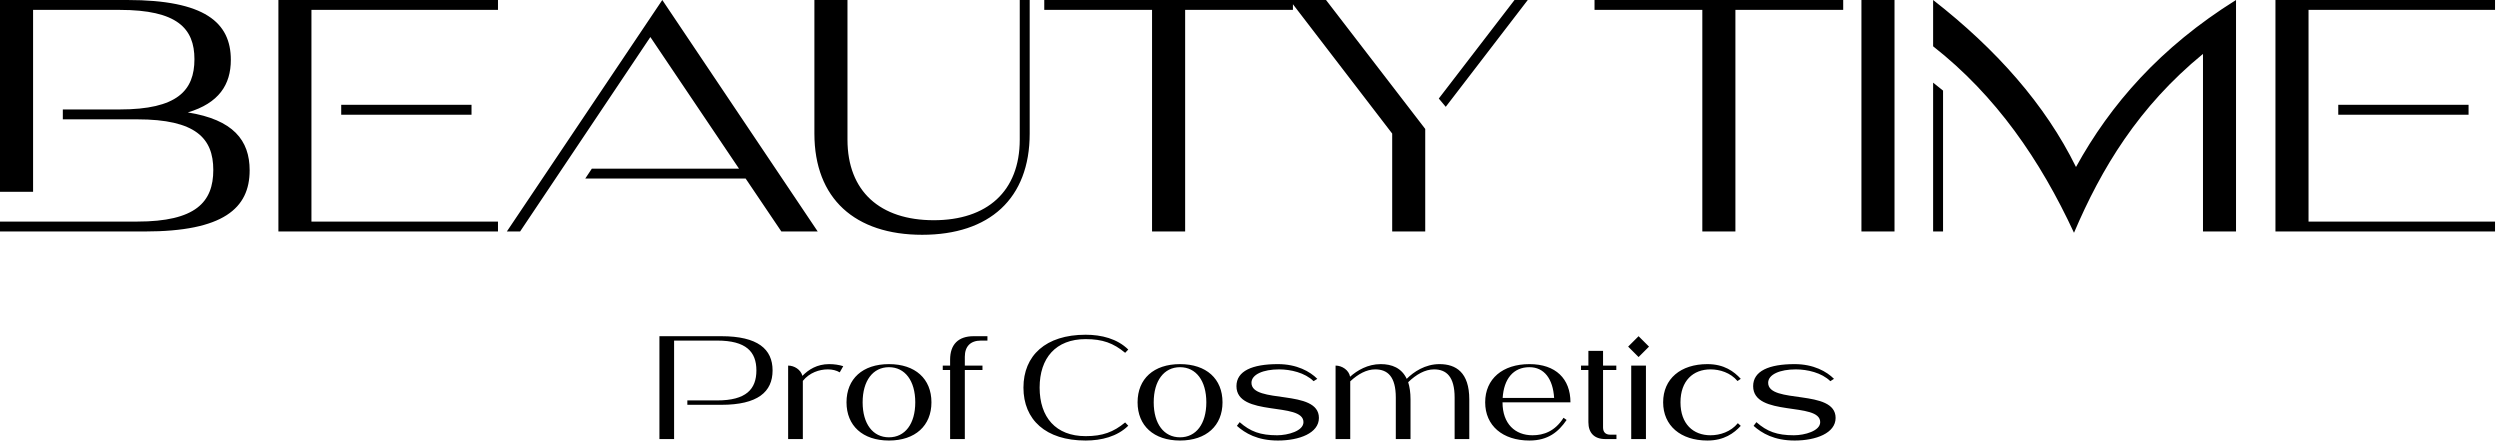 <svg width="227" height="40" viewBox="0 0 227 40" fill="none" xmlns="http://www.w3.org/2000/svg">
<g id="Logo">
<path id="Vector" d="M0 0V17.416H3.004V0.898H10.872C16.093 0.898 17.655 2.58 17.655 5.376C17.655 8.226 16.093 9.938 10.872 9.938H5.704V10.836H12.46C17.774 10.836 19.367 12.549 19.367 15.434C19.367 18.345 17.774 20.119 12.46 20.119H0V21.018H13.15C20.27 21.018 22.668 18.916 22.668 15.465C22.668 12.73 21.168 10.867 17.053 10.208C19.876 9.367 20.96 7.686 20.96 5.434C20.96 2.04 18.588 0 11.562 0H0ZM25.279 0V21.018H45.217V20.119H28.279V0.898H45.217V0H25.279ZM60.137 0L46.022 21.018H47.226L59.053 3.363L67.102 15.314H53.739L53.142 16.212H67.704L70.947 21.018H74.248L60.137 0ZM73.947 0V12.128C73.947 18.044 77.642 21.319 83.734 21.319C89.832 21.319 93.496 18.044 93.496 12.128V0H92.593V12.673C92.593 17.385 89.619 19.996 84.788 19.996C79.92 19.996 76.951 17.385 76.951 12.673V0H73.947ZM94.819 0V0.898H104.606V21.018H107.611V0.898H117.398V0.385L126.411 12.128V21.018H129.411V11.708L120.403 0H117.398H94.819ZM137.518 0L130.642 8.947L131.274 9.699L138.721 0H137.518ZM144.783 0V0.898H154.571V21.018H157.575V0.898H167.363V0H144.783ZM169.018 0V21.018H172.022V0H169.018ZM175.527 0V4.204C181.23 8.677 185.257 14.531 188.319 21.137C190.81 15.283 194.173 9.699 200.031 4.894V21.018H203.031V0C196.155 4.292 191.624 9.487 188.5 15.164C185.708 9.487 181.261 4.473 175.527 0ZM206.611 0V21.018H226.549V20.119H209.615V0.898H226.549V0H206.611ZM175.527 7.504V21.018H176.429V8.226L175.527 7.504ZM30.982 9.518V10.42H42.814V9.518H30.982ZM212.314 9.518V10.42H224.146V9.518H212.314ZM98.575 30.394C94.942 30.394 92.929 32.288 92.929 35.195C92.929 38.106 94.942 40 98.575 40C100.013 40 101.442 39.642 102.447 38.655L102.164 38.358C101.097 39.239 100.111 39.602 98.575 39.602C95.863 39.602 94.398 37.88 94.398 35.195C94.398 32.513 95.863 30.792 98.575 30.792C100.111 30.792 101.097 31.15 102.164 32.035L102.447 31.739C101.442 30.752 100.013 30.394 98.575 30.394ZM59.876 30.527V39.867H61.208V30.925H65.12C67.748 30.925 68.681 31.938 68.681 33.633C68.681 35.341 67.748 36.358 65.12 36.358H62.411V36.757H65.496C68.805 36.757 70.15 35.584 70.15 33.633C70.15 31.699 68.805 30.527 65.496 30.527H59.876ZM88.403 30.527C87.018 30.527 86.27 31.274 86.27 32.659V33.195H85.602V33.593H86.27V39.867H87.606V33.593H89.208V33.195H87.606V32.394C87.606 31.447 88.124 30.925 89.071 30.925H89.659V30.527H88.403ZM148.783 30.527L147.836 31.473L148.783 32.42L149.73 31.473L148.783 30.527ZM144.226 31.858V33.195H143.557V33.593H144.226V38.332C144.226 39.319 144.77 39.867 145.761 39.867H146.774V39.469H146.212C145.788 39.469 145.557 39.239 145.557 38.814V33.593H146.761V33.195H145.557V31.858H144.226ZM75.288 33.062C74.195 33.062 73.42 33.553 72.858 34.128C72.712 33.566 72.124 33.195 71.562 33.195V39.867H72.898V34.584C73.5 33.836 74.394 33.54 75.168 33.54C75.58 33.54 75.956 33.633 76.248 33.81L76.566 33.248C76.181 33.128 75.752 33.062 75.288 33.062ZM80.717 33.062C78.327 33.062 76.863 34.394 76.863 36.531C76.863 38.65 78.327 40 80.717 40C83.106 40 84.575 38.65 84.575 36.531C84.575 34.394 83.106 33.062 80.717 33.062ZM107.146 33.062C104.757 33.062 103.292 34.394 103.292 36.531C103.292 38.65 104.757 40 107.146 40C109.535 40 111.004 38.65 111.004 36.531C111.004 34.394 109.535 33.062 107.146 33.062ZM116.035 33.062C113.699 33.062 112.27 33.69 112.27 35.062C112.27 37.894 118.354 36.451 118.354 38.332C118.354 39.133 116.942 39.522 115.965 39.522C114.447 39.522 113.527 39.186 112.562 38.332L112.31 38.668C113.057 39.332 114.164 40 116.035 40C117.969 40 119.757 39.332 119.757 37.947C119.757 35.274 113.633 36.717 113.633 34.757C113.633 33.996 114.712 33.54 116.142 33.54C117.181 33.54 118.487 33.836 119.274 34.611L119.611 34.398C118.942 33.73 117.757 33.062 116.035 33.062ZM125.367 33.062C124.19 33.062 123.23 33.633 122.588 34.208C122.482 33.606 121.858 33.195 121.27 33.195V39.867H122.602V34.624C123.323 33.956 124.084 33.54 124.872 33.54C125.996 33.54 126.739 34.195 126.739 36.102V39.867H128.075V36.266C128.075 35.637 127.996 35.128 127.863 34.703C128.597 33.996 129.398 33.54 130.212 33.54C131.332 33.54 132.08 34.195 132.08 36.102V39.867H133.411V36.266C133.411 33.81 132.199 33.062 130.704 33.062C129.411 33.062 128.367 33.757 127.73 34.398C127.261 33.407 126.381 33.062 125.367 33.062ZM138.872 33.062C136.442 33.062 134.854 34.394 134.854 36.531C134.854 38.65 136.442 40 138.872 40C140.566 40 141.513 39.212 142.248 38.133L141.969 37.934C141.195 39.159 140.168 39.522 139.15 39.522C137.58 39.522 136.429 38.491 136.429 36.531H142.597C142.597 34.394 141.261 33.062 138.872 33.062ZM155.031 33.062C152.602 33.062 151.013 34.394 151.013 36.531C151.013 38.65 152.602 40 155.031 40C156.553 40 157.447 39.332 158.062 38.668L157.796 38.425C157.155 39.212 156.168 39.522 155.314 39.522C153.739 39.522 152.588 38.491 152.588 36.531C152.588 34.571 153.739 33.54 155.314 33.54C156.155 33.54 157.128 33.836 157.765 34.597L158.062 34.398C157.447 33.73 156.553 33.062 155.031 33.062ZM162.951 33.062C160.615 33.062 159.186 33.69 159.186 35.062C159.186 37.894 165.274 36.451 165.274 38.332C165.274 39.133 163.858 39.522 162.885 39.522C161.363 39.522 160.442 39.186 159.482 38.332L159.226 38.668C159.973 39.332 161.084 40 162.951 40C164.885 40 166.673 39.332 166.673 37.947C166.673 35.274 160.549 36.717 160.549 34.757C160.549 33.996 161.628 33.54 163.057 33.54C164.097 33.54 165.407 33.836 166.195 34.611L166.526 34.398C165.858 33.73 164.673 33.062 162.951 33.062ZM148.115 33.195V39.867H149.451V33.195H148.115ZM80.717 33.341C82.173 33.341 83.106 34.571 83.106 36.531C83.106 38.491 82.173 39.708 80.717 39.708C79.261 39.708 78.327 38.491 78.327 36.531C78.327 34.571 79.261 33.341 80.717 33.341ZM107.146 33.341C108.602 33.341 109.535 34.571 109.535 36.531C109.535 38.491 108.602 39.708 107.146 39.708C105.69 39.708 104.757 38.491 104.757 36.531C104.757 34.571 105.69 33.341 107.146 33.341ZM138.872 33.341C140.221 33.341 141.009 34.407 141.115 36.133H136.442C136.549 34.407 137.403 33.341 138.872 33.341Z" fill="black"/>
</g>
</svg>
